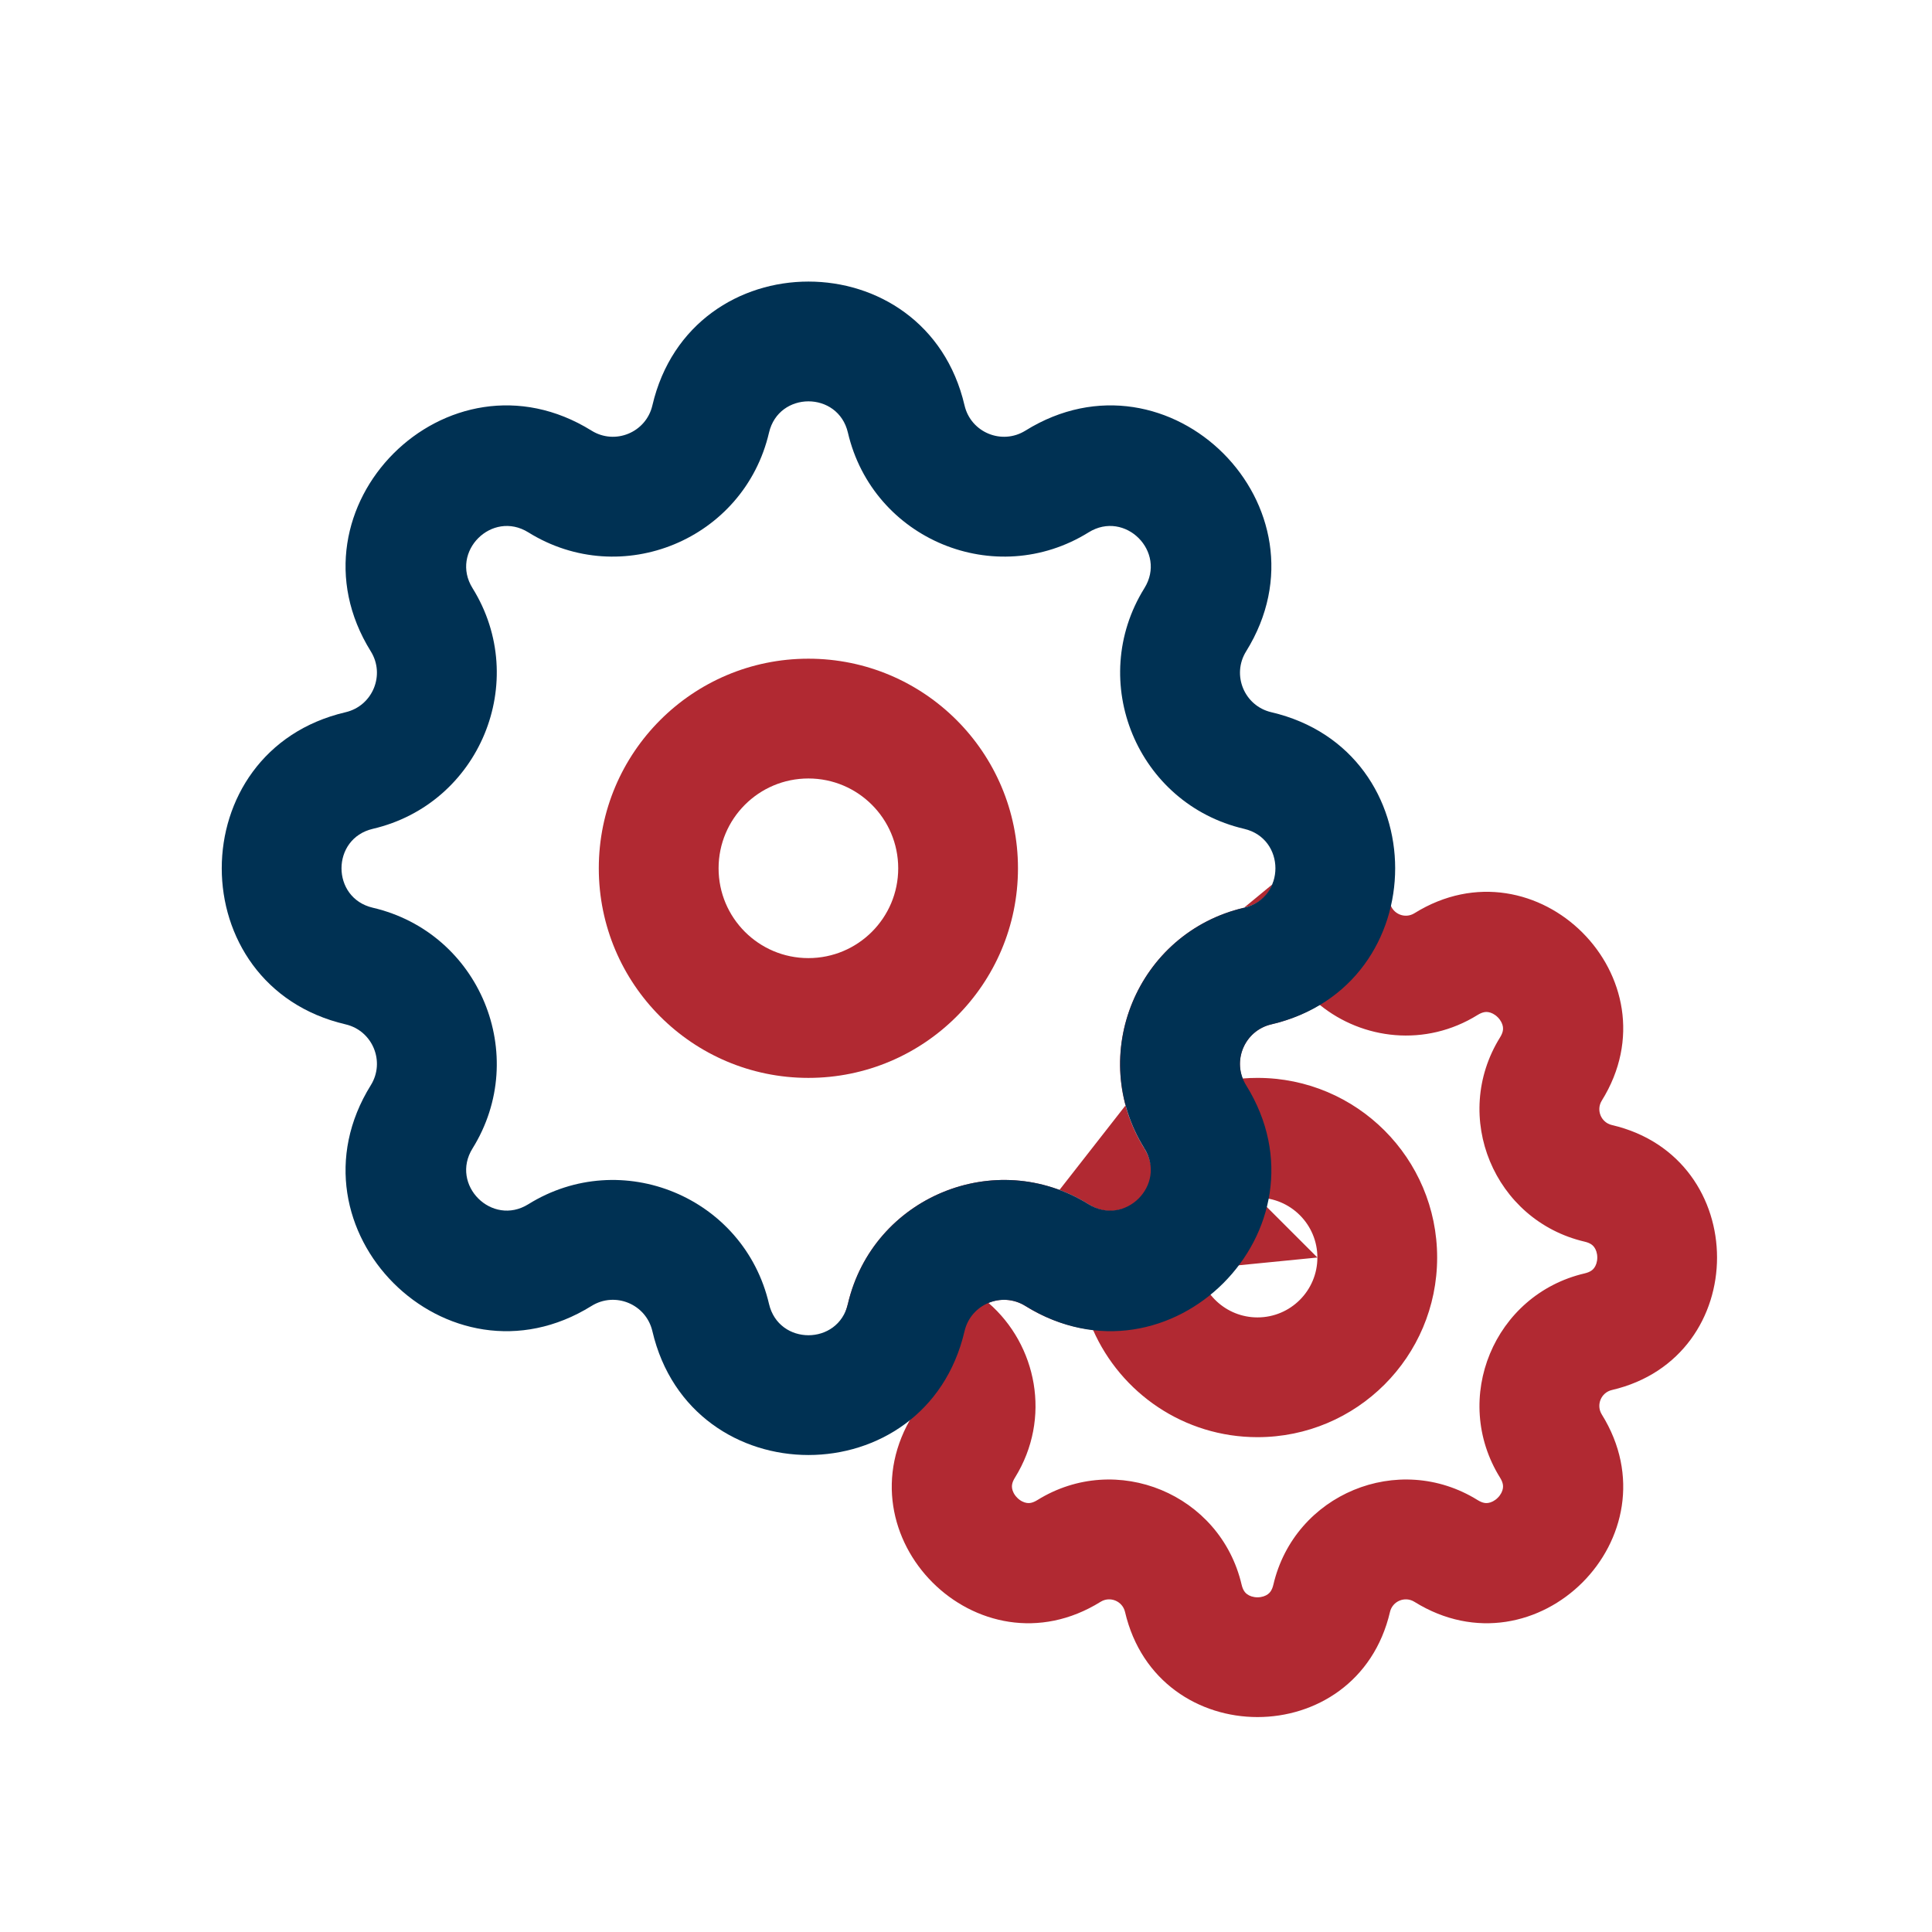 <?xml version="1.0" encoding="UTF-8"?> <svg xmlns="http://www.w3.org/2000/svg" width="81" height="81" viewBox="0 0 81 81" fill="none"> <path fill-rule="evenodd" clip-rule="evenodd" d="M55.694 35.464C56.734 35.465 57.666 36.108 58.037 37.08C58.133 37.333 58.213 37.595 58.276 37.863L58.276 37.863C58.382 38.318 58.904 38.535 59.3 38.288C64.426 35.102 70.342 41.018 67.156 46.143C66.909 46.54 67.125 47.062 67.58 47.168C73.457 48.539 73.457 56.906 67.58 58.277C67.125 58.383 66.909 58.905 67.156 59.302C70.342 64.427 64.425 70.343 59.3 67.157C58.904 66.91 58.382 67.126 58.276 67.581C56.904 73.458 48.538 73.458 47.167 67.581C47.06 67.126 46.539 66.91 46.142 67.157C41.017 70.343 35.1 64.427 38.286 59.302C38.533 58.905 38.317 58.383 37.862 58.277C37.862 58.277 37.862 58.277 37.862 58.277M55.694 35.464C54.653 35.463 53.72 36.103 53.347 37.075L55.694 35.464ZM53.347 37.075C53.177 37.517 52.829 37.901 52.156 38.057L53.347 37.075ZM55.328 42.126C54.73 42.49 54.051 42.772 53.297 42.947C52.27 43.187 51.732 44.278 52.099 45.216C52.304 45.199 52.512 45.191 52.721 45.191C56.881 45.191 60.253 48.563 60.253 52.722C60.253 56.882 56.881 60.254 52.721 60.254C49.639 60.254 46.991 58.404 45.825 55.754C44.868 55.647 43.904 55.323 42.986 54.752L44.035 53.066L42.986 54.752C42.493 54.446 41.923 54.426 41.442 54.625C43.466 56.38 44.1 59.461 42.551 61.953C42.419 62.164 42.418 62.305 42.432 62.397C42.45 62.516 42.516 62.664 42.648 62.795C42.779 62.927 42.927 62.993 43.046 63.011C43.138 63.026 43.279 63.024 43.491 62.892C46.808 60.831 51.169 62.637 52.056 66.441C52.113 66.683 52.212 66.784 52.287 66.839C52.384 66.91 52.535 66.968 52.721 66.968C52.907 66.968 53.058 66.91 53.155 66.839C53.23 66.784 53.329 66.683 53.386 66.441C54.273 62.637 58.634 60.831 61.951 62.892C62.163 63.024 62.304 63.026 62.396 63.011C62.515 62.993 62.663 62.927 62.794 62.795C62.926 62.664 62.992 62.516 63.01 62.397C63.024 62.305 63.023 62.164 62.891 61.953C60.829 58.636 62.636 54.274 66.439 53.387C66.682 53.33 66.783 53.232 66.838 53.157C66.909 53.06 66.967 52.908 66.967 52.722C66.967 52.536 66.909 52.385 66.838 52.288C66.783 52.213 66.682 52.114 66.439 52.058C62.636 51.17 60.829 46.809 62.891 43.492C63.023 43.281 63.024 43.139 63.01 43.047C62.992 42.928 62.926 42.781 62.794 42.649C62.663 42.518 62.515 42.451 62.396 42.433C62.304 42.419 62.163 42.421 61.951 42.552C59.766 43.91 57.128 43.59 55.328 42.126ZM52.156 38.057C47.675 39.103 45.547 44.241 47.976 48.149L52.156 38.057ZM52.721 50.212C52.35 50.212 52.004 50.291 51.694 50.43C51.011 50.737 50.226 50.723 49.554 50.392C48.882 50.061 48.393 49.447 48.221 48.718C48.182 48.552 48.108 48.361 47.976 48.149M52.721 50.212C54.108 50.212 55.232 51.336 55.232 52.722L52.721 50.212ZM35.546 54.668C36.591 50.187 41.729 48.059 45.637 50.488C46.157 50.812 46.608 50.821 46.983 50.707C47.712 50.485 48.502 50.606 49.131 51.036C49.76 51.466 50.16 52.158 50.218 52.918C50.316 54.212 51.401 55.233 52.721 55.233C54.108 55.233 55.232 54.109 55.232 52.722M35.546 54.668L37.522 55.129L35.546 54.668ZM37.862 58.277C37.531 58.2 37.212 58.097 36.906 57.969C35.695 57.462 35.079 56.109 35.491 54.864C35.511 54.803 35.529 54.738 35.546 54.668L37.522 55.129" fill="#B12932"></path> <path fill-rule="evenodd" clip-rule="evenodd" d="M27.351 16.998C28.967 10.074 38.824 10.074 40.439 16.998C40.703 18.131 42.002 18.669 42.99 18.055C49.028 14.301 55.998 21.271 52.244 27.309C51.63 28.297 52.168 29.595 53.3 29.86C60.224 31.475 60.224 41.332 53.3 42.947C52.168 43.212 51.63 44.51 52.244 45.498C55.998 51.536 49.028 58.506 42.99 54.752C42.002 54.138 40.703 54.676 40.439 55.809C38.824 62.733 28.967 62.733 27.351 55.809C27.087 54.676 25.788 54.138 24.801 54.752C18.762 58.506 11.793 51.536 15.546 45.498C16.16 44.51 15.622 43.212 14.49 42.947C7.566 41.332 7.566 31.475 14.49 29.86C15.622 29.595 16.16 28.297 15.546 27.309C11.793 21.271 18.762 14.301 24.801 18.055C25.788 18.669 27.087 18.131 27.351 16.998ZM35.549 18.139C35.141 16.389 32.649 16.389 32.241 18.139C31.196 22.62 26.057 24.748 22.15 22.319C20.623 21.37 18.862 23.132 19.811 24.658C22.24 28.566 20.111 33.704 15.631 34.749C13.88 35.158 13.88 37.649 15.631 38.057C20.111 39.103 22.24 44.241 19.811 48.149C18.862 49.675 20.623 51.437 22.15 50.488C26.057 48.059 31.196 50.187 32.241 54.668C32.649 56.418 35.141 56.418 35.549 54.668C36.595 50.187 41.733 48.059 45.641 50.488C47.167 51.437 48.928 49.675 47.98 48.149C45.55 44.241 47.679 39.103 52.16 38.057C53.91 37.649 53.91 35.158 52.16 34.749C47.679 33.704 45.55 28.566 47.98 24.658C48.928 23.132 47.167 21.37 45.641 22.319C41.733 24.748 36.595 22.62 35.549 18.139Z" fill="#003153"></path> <path fill-rule="evenodd" clip-rule="evenodd" d="M33.892 32.638C31.813 32.638 30.127 34.324 30.127 36.404C30.127 38.483 31.813 40.169 33.892 40.169C35.972 40.169 37.658 38.483 37.658 36.404C37.658 34.324 35.972 32.638 33.892 32.638ZM25.105 36.404C25.105 31.55 29.04 27.616 33.892 27.616C38.745 27.616 42.679 31.55 42.679 36.404C42.679 41.256 38.745 45.191 33.892 45.191C29.04 45.191 25.105 41.256 25.105 36.404Z" fill="#B12932"></path> </svg> 